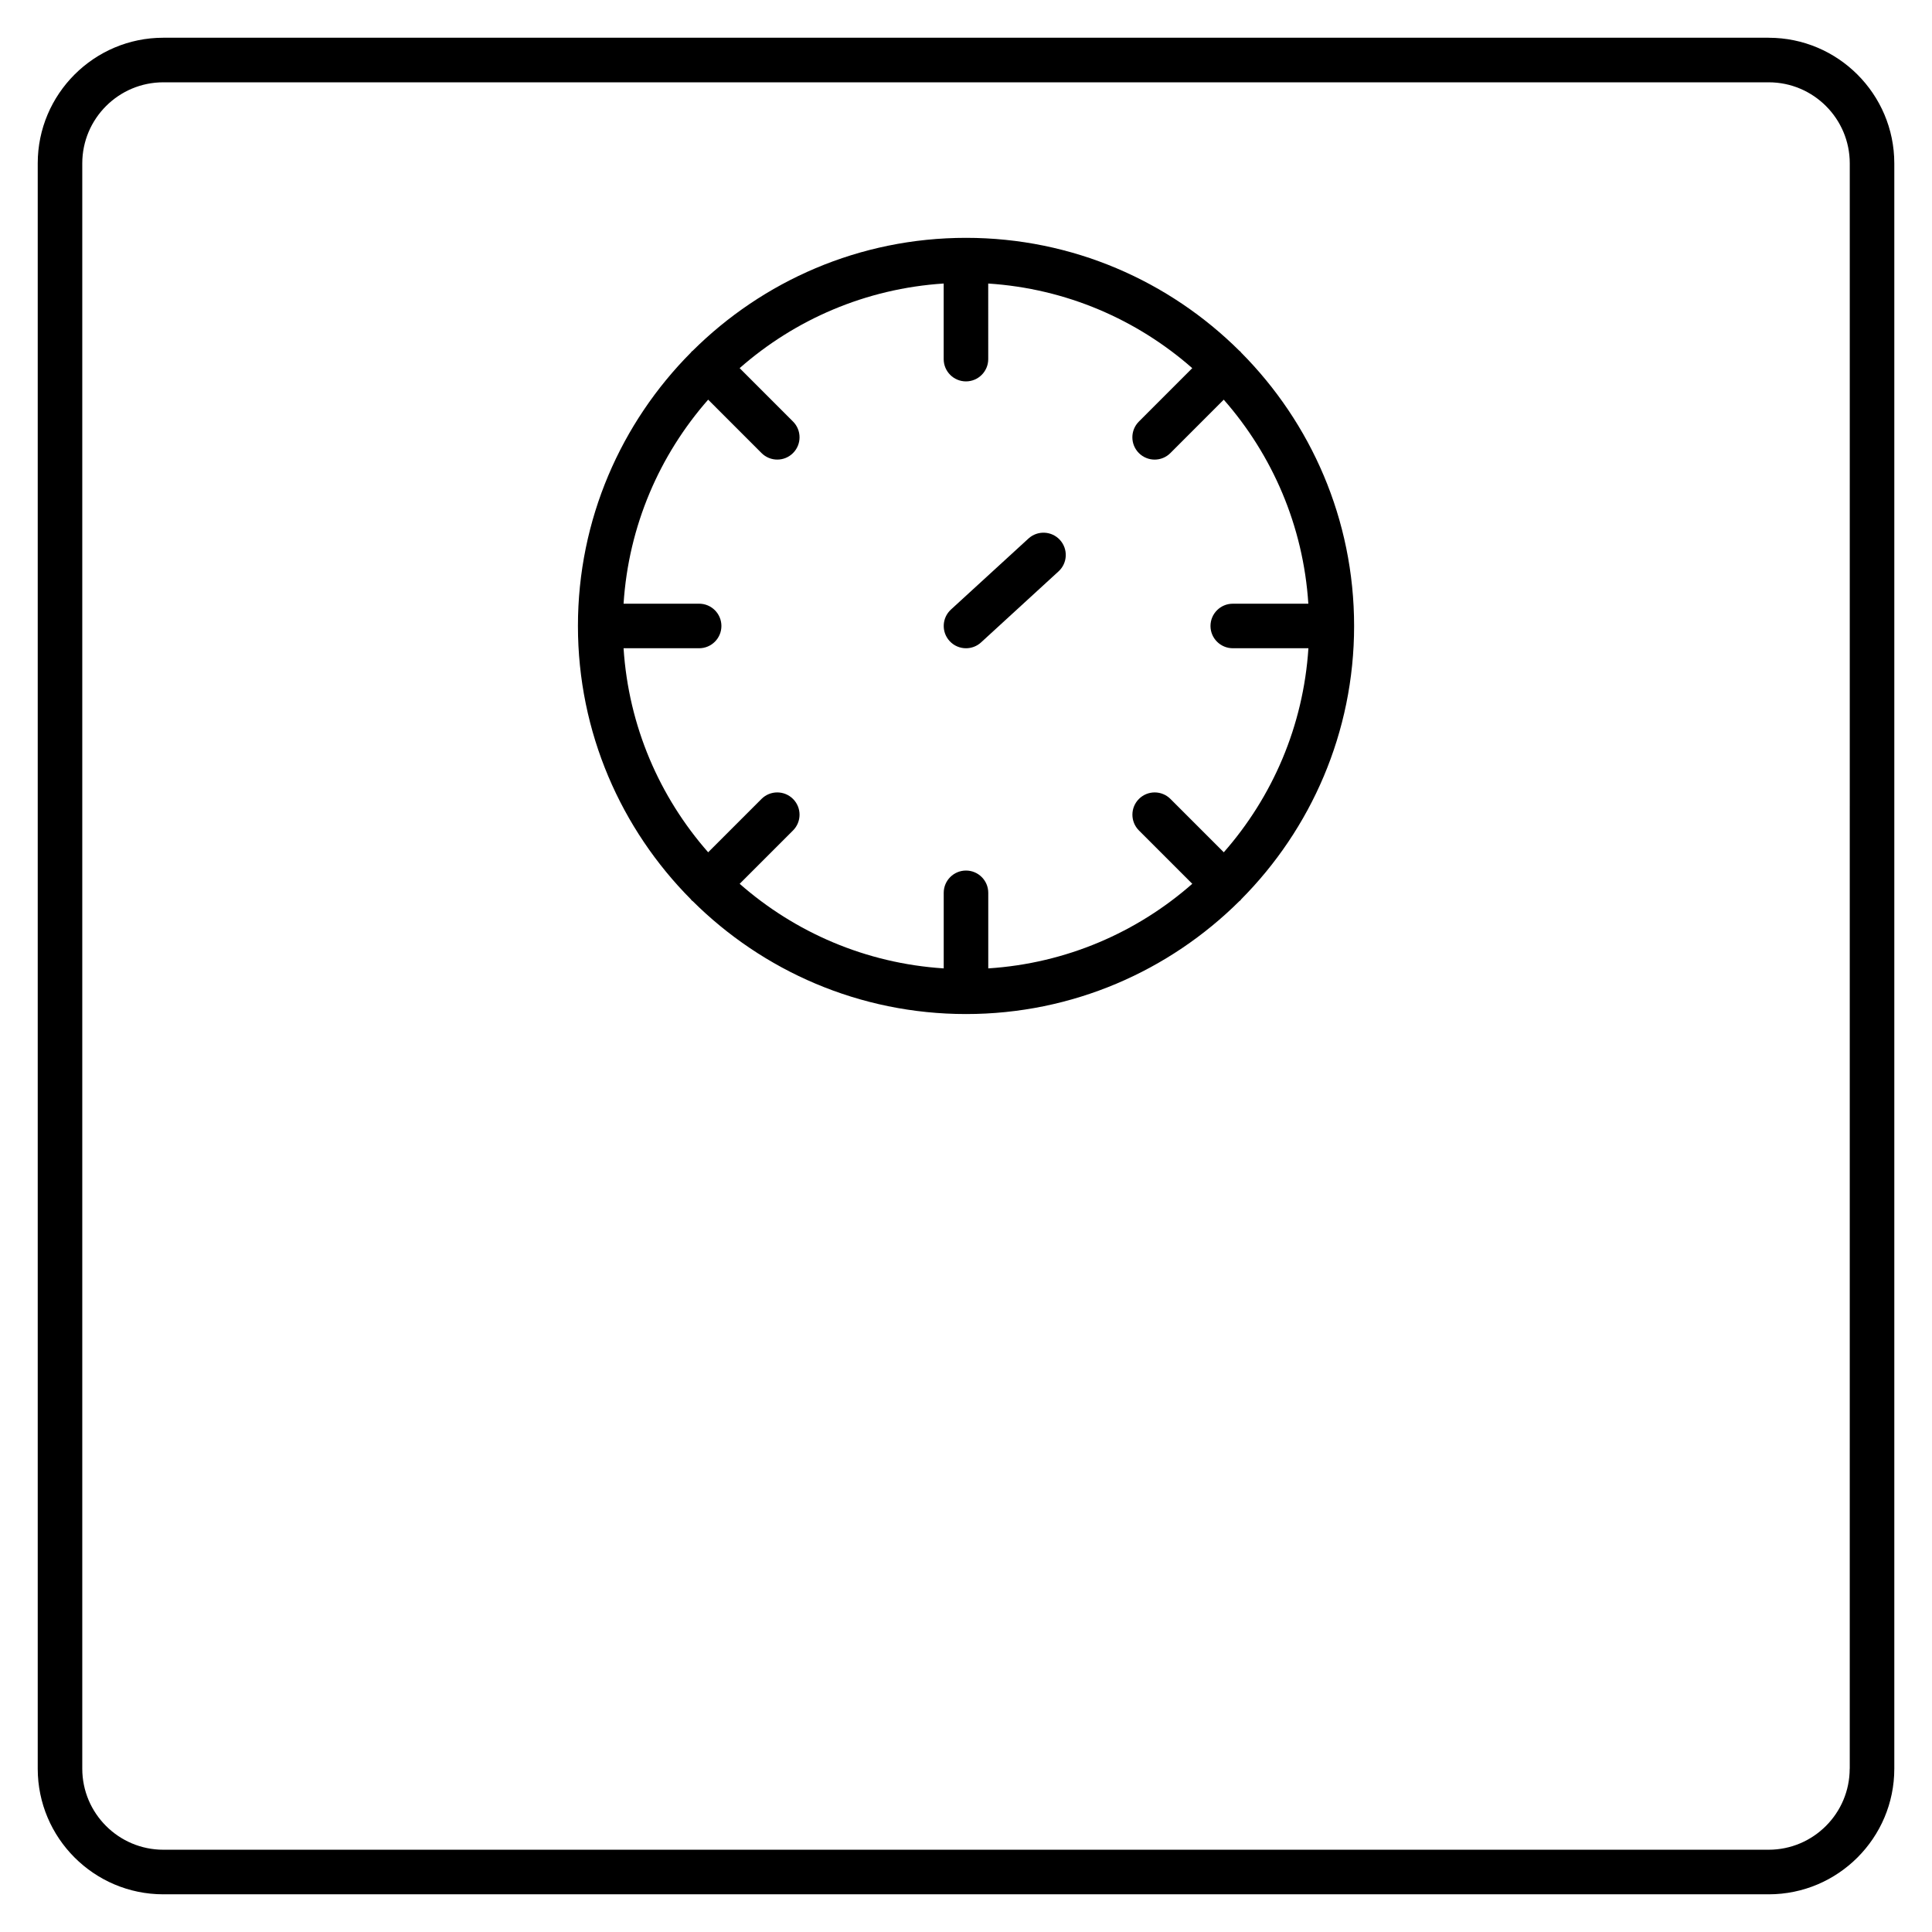 <?xml version="1.0" encoding="UTF-8"?>
<!-- Uploaded to: SVG Repo, www.svgrepo.com, Generator: SVG Repo Mixer Tools -->
<svg fill="#000000" width="800px" height="800px" version="1.1" viewBox="144 144 512 512" xmlns="http://www.w3.org/2000/svg">
 <g>
  <path d="m612.71 154h-425.43c-18.352 0-33.281 14.926-33.281 33.281v425.45c0 18.352 14.926 33.281 33.281 33.281h425.45c18.352 0 33.281-14.926 33.281-33.281v-425.44c-0.008-18.359-14.934-33.285-33.293-33.285zm21.477 458.72c0 11.84-9.637 21.477-21.477 21.477h-425.43c-11.84 0-21.477-9.637-21.477-21.477v-425.43c0-11.84 9.637-21.477 21.477-21.477h425.45c11.84 0 21.477 9.637 21.477 21.477l-0.004 425.43z"/>
  <path d="m472.88 237.4c-0.062-0.07-0.086-0.164-0.156-0.234-0.07-0.07-0.164-0.094-0.227-0.156-18.613-18.512-44.238-29.98-72.496-29.98-28.262 0-53.883 11.469-72.484 29.977-0.07 0.062-0.164 0.086-0.234 0.156-0.07 0.07-0.094 0.164-0.156 0.234-18.508 18.609-29.969 44.234-29.969 72.484 0 28.254 11.461 53.867 29.961 72.477 0.07 0.078 0.094 0.172 0.164 0.25s0.172 0.094 0.25 0.164c18.609 18.508 44.227 29.961 72.477 29.961 28.254 0 53.867-11.461 72.477-29.961 0.07-0.07 0.164-0.094 0.242-0.164 0.078-0.07 0.102-0.172 0.164-0.25 18.5-18.609 29.961-44.227 29.961-72.477-0.004-28.25-11.465-53.871-29.973-72.48zm-2.164 78.391h20.027c-1.34 20.656-9.547 39.422-22.426 54.074l-14.137-14.137c-2.305-2.305-6.047-2.305-8.352 0-2.305 2.305-2.305 6.047 0 8.352l14.137 14.137c-14.641 12.871-33.41 21.09-54.066 22.418v-20.027c0-3.258-2.644-5.902-5.902-5.902-3.258 0-5.902 2.644-5.902 5.902v20.027c-20.656-1.332-39.422-9.547-54.074-22.418l14.137-14.137c2.305-2.305 2.305-6.047 0-8.352-2.305-2.305-6.047-2.305-8.352 0l-14.137 14.137c-12.871-14.648-21.09-33.418-22.418-54.074h20.027c3.258 0 5.902-2.644 5.902-5.902s-2.644-5.902-5.902-5.902h-20.027c1.332-20.656 9.547-39.422 22.418-54.074l14.145 14.152c1.148 1.148 2.66 1.73 4.172 1.73s3.023-0.574 4.172-1.73c2.305-2.297 2.305-6.047 0-8.352l-14.145-14.152c14.648-12.879 33.418-21.09 54.074-22.426v20.035c0 3.258 2.644 5.902 5.902 5.902 3.258 0 5.902-2.644 5.902-5.902l-0.004-20.031c20.656 1.332 39.422 9.547 54.074 22.426l-14.145 14.152c-2.305 2.305-2.305 6.047 0 8.352 1.148 1.148 2.668 1.73 4.172 1.73 1.512 0 3.023-0.574 4.172-1.73l14.145-14.152c12.871 14.648 21.082 33.418 22.418 54.074h-20.027c-3.258 0-5.902 2.644-5.902 5.902 0 3.262 2.66 5.898 5.922 5.898z"/>
  <path d="m416.55 286.72-20.539 18.816c-2.402 2.203-2.566 5.934-0.363 8.344 1.164 1.266 2.754 1.914 4.352 1.914 1.426 0 2.859-0.512 3.992-1.551l20.531-18.82c2.41-2.203 2.566-5.934 0.363-8.344-2.195-2.391-5.93-2.562-8.336-0.359z"/>
 </g>
</svg>